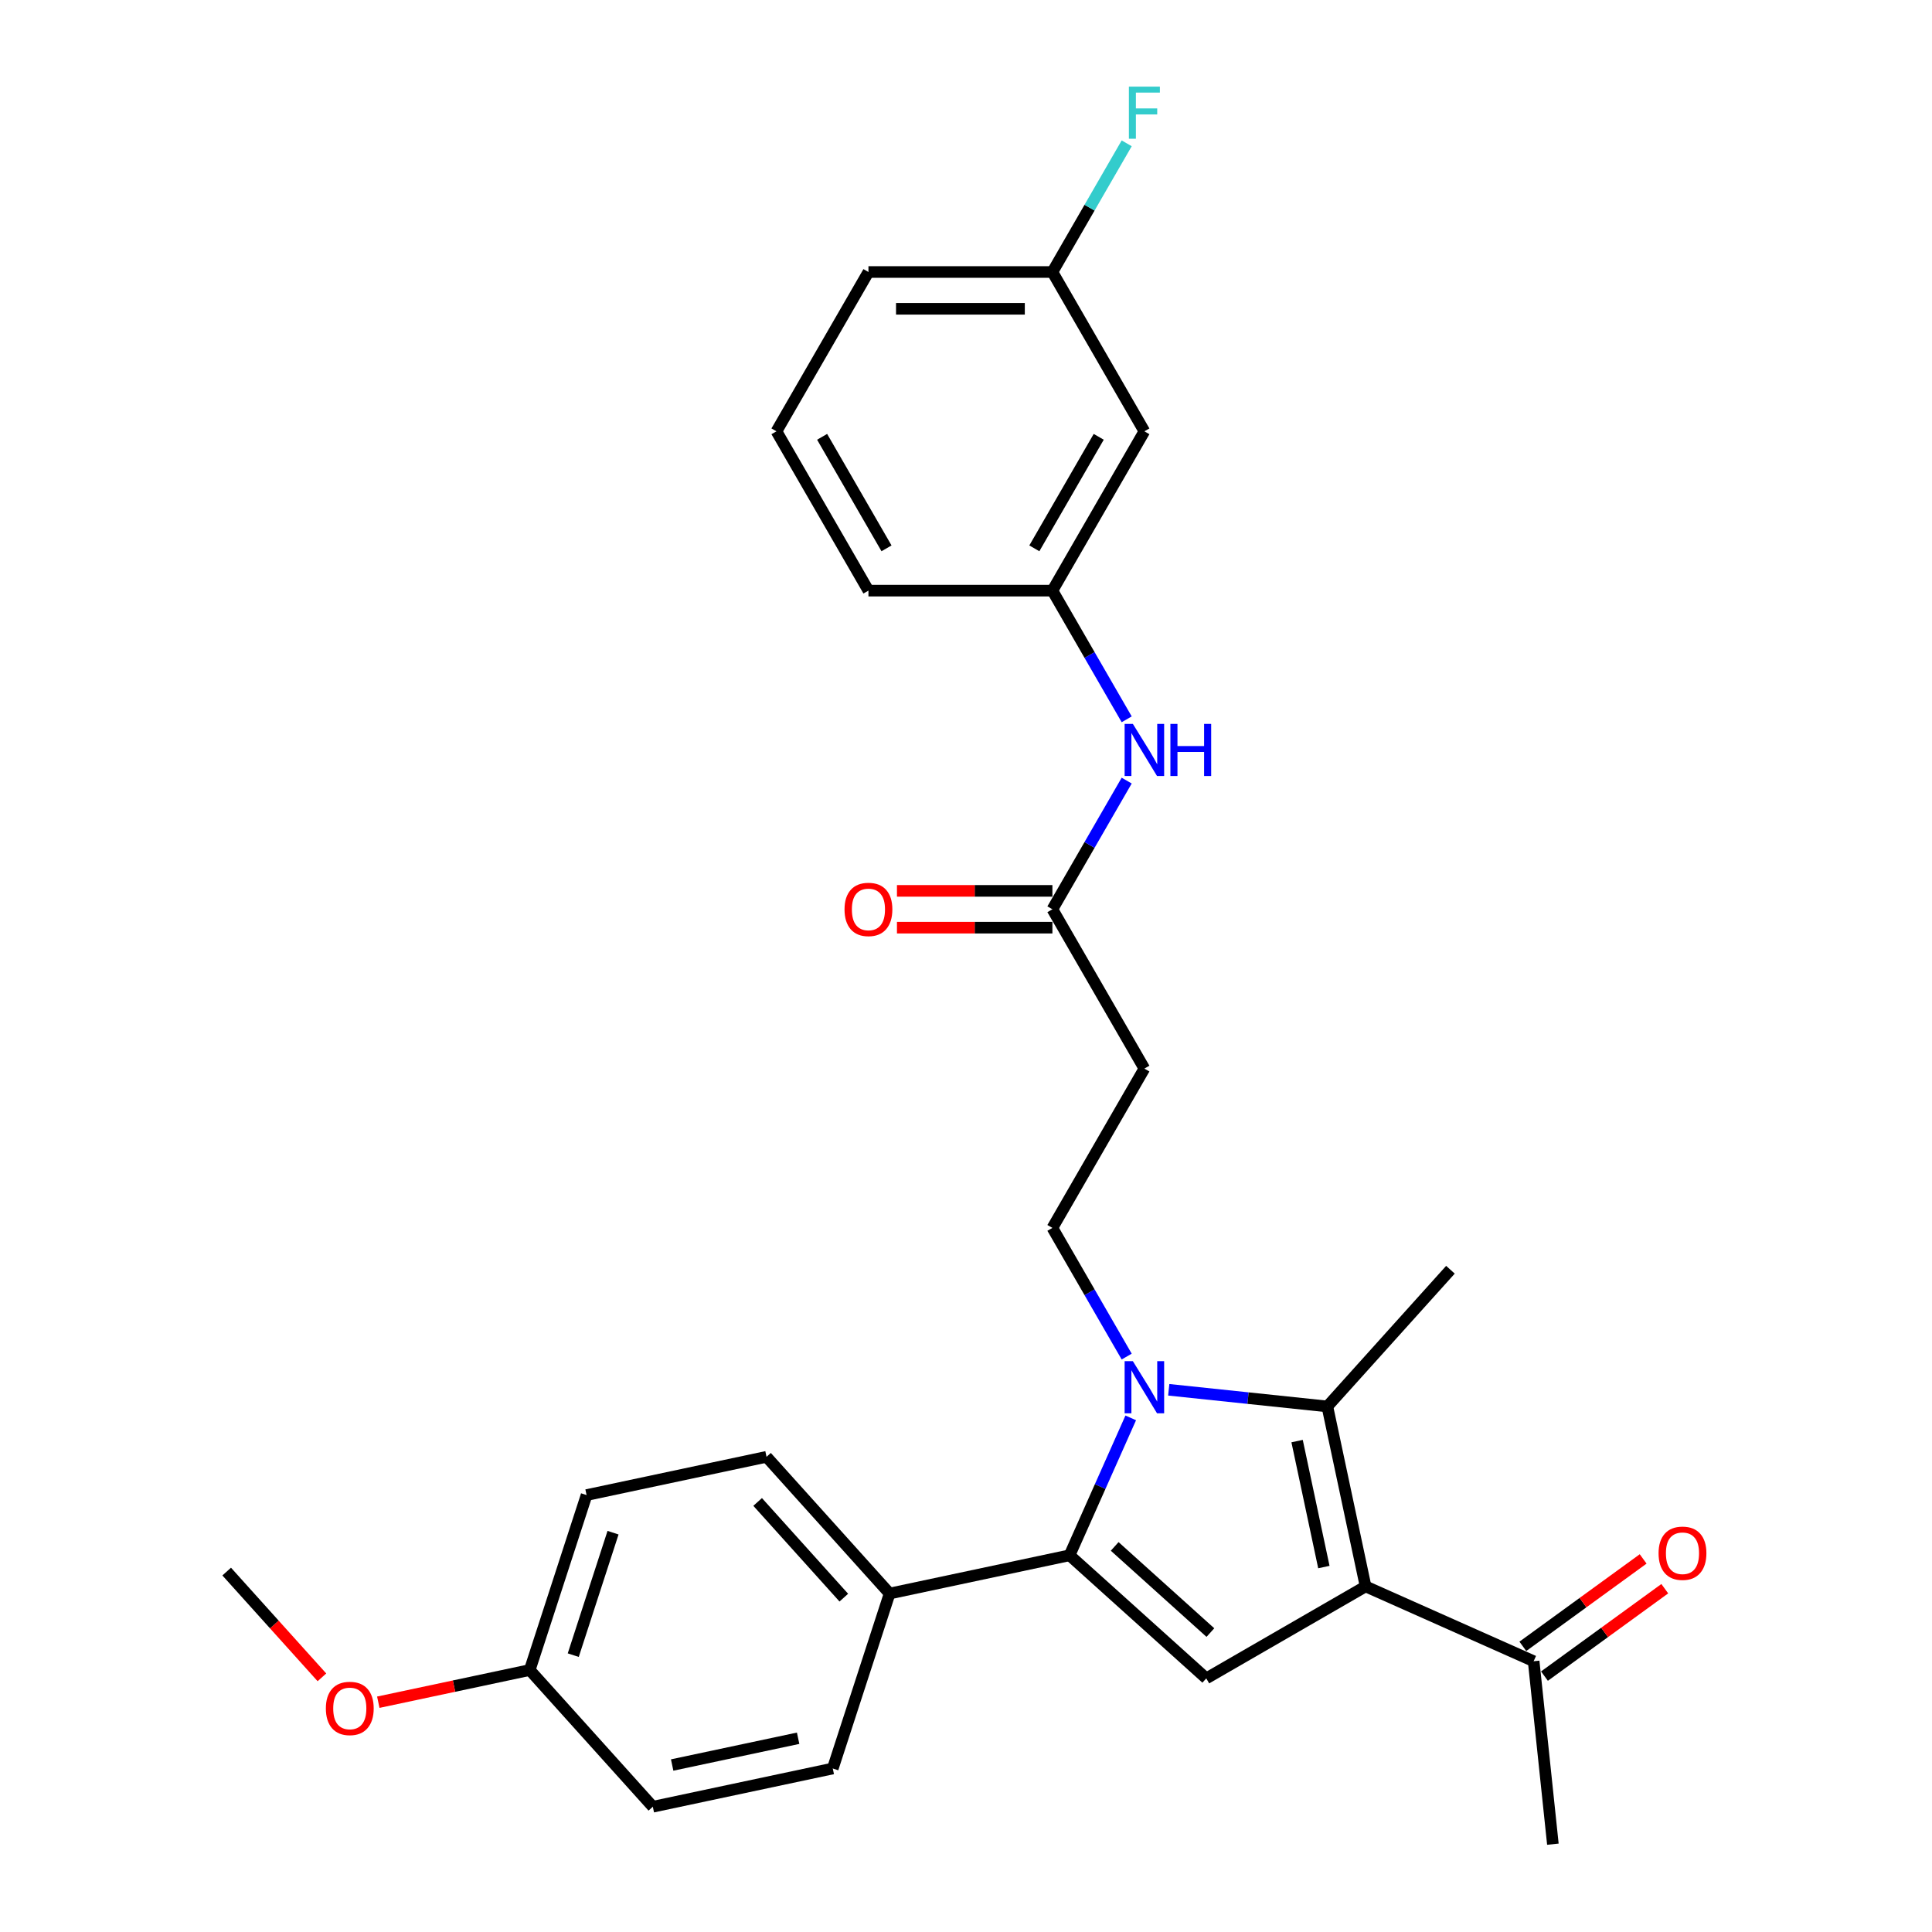 <?xml version='1.0' encoding='iso-8859-1'?>
<svg version='1.1' baseProfile='full'
              xmlns='http://www.w3.org/2000/svg'
                      xmlns:rdkit='http://www.rdkit.org/xml'
                      xmlns:xlink='http://www.w3.org/1999/xlink'
                  xml:space='preserve'
width='1000px' height='1000px' viewBox='0 0 1000 1000'>
<!-- END OF HEADER -->
<rect style='opacity:1.0;fill:#FFFFFF;stroke:none' width='1000' height='1000' x='0' y='0'> </rect>
<path class='bond-1' d='M 585.27,733.89 L 569.437,769.452' style='fill:none;fill-rule:evenodd;stroke:#0000FF;stroke-width:6px;stroke-linecap:butt;stroke-linejoin:miter;stroke-opacity:1' />
<path class='bond-1' d='M 569.437,769.452 L 553.604,805.014' style='fill:none;fill-rule:evenodd;stroke:#000000;stroke-width:6px;stroke-linecap:butt;stroke-linejoin:miter;stroke-opacity:1' />
<path class='bond-2' d='M 604.94,719.351 L 645.986,723.665' style='fill:none;fill-rule:evenodd;stroke:#0000FF;stroke-width:6px;stroke-linecap:butt;stroke-linejoin:miter;stroke-opacity:1' />
<path class='bond-2' d='M 645.986,723.665 L 687.031,727.979' style='fill:none;fill-rule:evenodd;stroke:#000000;stroke-width:6px;stroke-linecap:butt;stroke-linejoin:miter;stroke-opacity:1' />
<path class='bond-4' d='M 583.174,702.162 L 563.949,668.863' style='fill:none;fill-rule:evenodd;stroke:#0000FF;stroke-width:6px;stroke-linecap:butt;stroke-linejoin:miter;stroke-opacity:1' />
<path class='bond-4' d='M 563.949,668.863 L 544.723,635.563' style='fill:none;fill-rule:evenodd;stroke:#000000;stroke-width:6px;stroke-linecap:butt;stroke-linejoin:miter;stroke-opacity:1' />
<path class='bond-0' d='M 706.828,821.118 L 687.031,727.979' style='fill:none;fill-rule:evenodd;stroke:#000000;stroke-width:6px;stroke-linecap:butt;stroke-linejoin:miter;stroke-opacity:1' />
<path class='bond-0' d='M 685.231,811.107 L 671.373,745.909' style='fill:none;fill-rule:evenodd;stroke:#000000;stroke-width:6px;stroke-linecap:butt;stroke-linejoin:miter;stroke-opacity:1' />
<path class='bond-5' d='M 706.828,821.118 L 793.816,859.847' style='fill:none;fill-rule:evenodd;stroke:#000000;stroke-width:6px;stroke-linecap:butt;stroke-linejoin:miter;stroke-opacity:1' />
<path class='bond-28' d='M 706.828,821.118 L 624.366,868.728' style='fill:none;fill-rule:evenodd;stroke:#000000;stroke-width:6px;stroke-linecap:butt;stroke-linejoin:miter;stroke-opacity:1' />
<path class='bond-3' d='M 553.604,805.014 L 624.366,868.728' style='fill:none;fill-rule:evenodd;stroke:#000000;stroke-width:6px;stroke-linecap:butt;stroke-linejoin:miter;stroke-opacity:1' />
<path class='bond-3' d='M 576.961,800.418 L 626.494,845.018' style='fill:none;fill-rule:evenodd;stroke:#000000;stroke-width:6px;stroke-linecap:butt;stroke-linejoin:miter;stroke-opacity:1' />
<path class='bond-8' d='M 553.604,805.014 L 460.465,824.811' style='fill:none;fill-rule:evenodd;stroke:#000000;stroke-width:6px;stroke-linecap:butt;stroke-linejoin:miter;stroke-opacity:1' />
<path class='bond-17' d='M 687.031,727.979 L 750.746,657.217' style='fill:none;fill-rule:evenodd;stroke:#000000;stroke-width:6px;stroke-linecap:butt;stroke-linejoin:miter;stroke-opacity:1' />
<path class='bond-7' d='M 544.723,635.563 L 592.333,553.101' style='fill:none;fill-rule:evenodd;stroke:#000000;stroke-width:6px;stroke-linecap:butt;stroke-linejoin:miter;stroke-opacity:1' />
<path class='bond-13' d='M 799.413,867.551 L 830.551,844.928' style='fill:none;fill-rule:evenodd;stroke:#000000;stroke-width:6px;stroke-linecap:butt;stroke-linejoin:miter;stroke-opacity:1' />
<path class='bond-13' d='M 830.551,844.928 L 861.688,822.305' style='fill:none;fill-rule:evenodd;stroke:#FF0000;stroke-width:6px;stroke-linecap:butt;stroke-linejoin:miter;stroke-opacity:1' />
<path class='bond-13' d='M 788.219,852.144 L 819.357,829.521' style='fill:none;fill-rule:evenodd;stroke:#000000;stroke-width:6px;stroke-linecap:butt;stroke-linejoin:miter;stroke-opacity:1' />
<path class='bond-13' d='M 819.357,829.521 L 850.494,806.898' style='fill:none;fill-rule:evenodd;stroke:#FF0000;stroke-width:6px;stroke-linecap:butt;stroke-linejoin:miter;stroke-opacity:1' />
<path class='bond-24' d='M 793.816,859.847 L 803.769,954.545' style='fill:none;fill-rule:evenodd;stroke:#000000;stroke-width:6px;stroke-linecap:butt;stroke-linejoin:miter;stroke-opacity:1' />
<path class='bond-6' d='M 544.723,470.638 L 592.333,553.101' style='fill:none;fill-rule:evenodd;stroke:#000000;stroke-width:6px;stroke-linecap:butt;stroke-linejoin:miter;stroke-opacity:1' />
<path class='bond-9' d='M 544.723,470.638 L 563.949,437.338' style='fill:none;fill-rule:evenodd;stroke:#000000;stroke-width:6px;stroke-linecap:butt;stroke-linejoin:miter;stroke-opacity:1' />
<path class='bond-9' d='M 563.949,437.338 L 583.174,404.039' style='fill:none;fill-rule:evenodd;stroke:#0000FF;stroke-width:6px;stroke-linecap:butt;stroke-linejoin:miter;stroke-opacity:1' />
<path class='bond-12' d='M 544.723,461.116 L 504.493,461.116' style='fill:none;fill-rule:evenodd;stroke:#000000;stroke-width:6px;stroke-linecap:butt;stroke-linejoin:miter;stroke-opacity:1' />
<path class='bond-12' d='M 504.493,461.116 L 464.263,461.116' style='fill:none;fill-rule:evenodd;stroke:#FF0000;stroke-width:6px;stroke-linecap:butt;stroke-linejoin:miter;stroke-opacity:1' />
<path class='bond-12' d='M 544.723,480.16 L 504.493,480.16' style='fill:none;fill-rule:evenodd;stroke:#000000;stroke-width:6px;stroke-linecap:butt;stroke-linejoin:miter;stroke-opacity:1' />
<path class='bond-12' d='M 504.493,480.16 L 464.263,480.16' style='fill:none;fill-rule:evenodd;stroke:#FF0000;stroke-width:6px;stroke-linecap:butt;stroke-linejoin:miter;stroke-opacity:1' />
<path class='bond-14' d='M 460.465,824.811 L 396.751,754.049' style='fill:none;fill-rule:evenodd;stroke:#000000;stroke-width:6px;stroke-linecap:butt;stroke-linejoin:miter;stroke-opacity:1' />
<path class='bond-14' d='M 436.755,826.939 L 392.155,777.406' style='fill:none;fill-rule:evenodd;stroke:#000000;stroke-width:6px;stroke-linecap:butt;stroke-linejoin:miter;stroke-opacity:1' />
<path class='bond-15' d='M 460.465,824.811 L 431.04,915.37' style='fill:none;fill-rule:evenodd;stroke:#000000;stroke-width:6px;stroke-linecap:butt;stroke-linejoin:miter;stroke-opacity:1' />
<path class='bond-10' d='M 583.174,372.312 L 563.949,339.012' style='fill:none;fill-rule:evenodd;stroke:#0000FF;stroke-width:6px;stroke-linecap:butt;stroke-linejoin:miter;stroke-opacity:1' />
<path class='bond-10' d='M 563.949,339.012 L 544.723,305.713' style='fill:none;fill-rule:evenodd;stroke:#000000;stroke-width:6px;stroke-linecap:butt;stroke-linejoin:miter;stroke-opacity:1' />
<path class='bond-11' d='M 544.723,305.713 L 592.333,223.25' style='fill:none;fill-rule:evenodd;stroke:#000000;stroke-width:6px;stroke-linecap:butt;stroke-linejoin:miter;stroke-opacity:1' />
<path class='bond-11' d='M 535.372,283.821 L 568.699,226.097' style='fill:none;fill-rule:evenodd;stroke:#000000;stroke-width:6px;stroke-linecap:butt;stroke-linejoin:miter;stroke-opacity:1' />
<path class='bond-25' d='M 544.723,305.713 L 449.504,305.713' style='fill:none;fill-rule:evenodd;stroke:#000000;stroke-width:6px;stroke-linecap:butt;stroke-linejoin:miter;stroke-opacity:1' />
<path class='bond-16' d='M 592.333,223.25 L 544.723,140.787' style='fill:none;fill-rule:evenodd;stroke:#000000;stroke-width:6px;stroke-linecap:butt;stroke-linejoin:miter;stroke-opacity:1' />
<path class='bond-19' d='M 396.751,754.049 L 303.612,773.846' style='fill:none;fill-rule:evenodd;stroke:#000000;stroke-width:6px;stroke-linecap:butt;stroke-linejoin:miter;stroke-opacity:1' />
<path class='bond-20' d='M 431.04,915.37 L 337.902,935.167' style='fill:none;fill-rule:evenodd;stroke:#000000;stroke-width:6px;stroke-linecap:butt;stroke-linejoin:miter;stroke-opacity:1' />
<path class='bond-20' d='M 413.11,899.712 L 347.913,913.57' style='fill:none;fill-rule:evenodd;stroke:#000000;stroke-width:6px;stroke-linecap:butt;stroke-linejoin:miter;stroke-opacity:1' />
<path class='bond-21' d='M 544.723,140.787 L 563.949,107.488' style='fill:none;fill-rule:evenodd;stroke:#000000;stroke-width:6px;stroke-linecap:butt;stroke-linejoin:miter;stroke-opacity:1' />
<path class='bond-21' d='M 563.949,107.488 L 583.174,74.188' style='fill:none;fill-rule:evenodd;stroke:#33CCCC;stroke-width:6px;stroke-linecap:butt;stroke-linejoin:miter;stroke-opacity:1' />
<path class='bond-30' d='M 544.723,140.787 L 449.504,140.787' style='fill:none;fill-rule:evenodd;stroke:#000000;stroke-width:6px;stroke-linecap:butt;stroke-linejoin:miter;stroke-opacity:1' />
<path class='bond-30' d='M 530.44,159.831 L 463.787,159.831' style='fill:none;fill-rule:evenodd;stroke:#000000;stroke-width:6px;stroke-linecap:butt;stroke-linejoin:miter;stroke-opacity:1' />
<path class='bond-18' d='M 274.187,864.405 L 337.902,935.167' style='fill:none;fill-rule:evenodd;stroke:#000000;stroke-width:6px;stroke-linecap:butt;stroke-linejoin:miter;stroke-opacity:1' />
<path class='bond-22' d='M 274.187,864.405 L 234.997,872.735' style='fill:none;fill-rule:evenodd;stroke:#000000;stroke-width:6px;stroke-linecap:butt;stroke-linejoin:miter;stroke-opacity:1' />
<path class='bond-22' d='M 234.997,872.735 L 195.807,881.066' style='fill:none;fill-rule:evenodd;stroke:#FF0000;stroke-width:6px;stroke-linecap:butt;stroke-linejoin:miter;stroke-opacity:1' />
<path class='bond-29' d='M 274.187,864.405 L 303.612,773.846' style='fill:none;fill-rule:evenodd;stroke:#000000;stroke-width:6px;stroke-linecap:butt;stroke-linejoin:miter;stroke-opacity:1' />
<path class='bond-29' d='M 296.713,856.706 L 317.31,793.315' style='fill:none;fill-rule:evenodd;stroke:#000000;stroke-width:6px;stroke-linecap:butt;stroke-linejoin:miter;stroke-opacity:1' />
<path class='bond-27' d='M 166.627,868.187 L 141.981,840.814' style='fill:none;fill-rule:evenodd;stroke:#FF0000;stroke-width:6px;stroke-linecap:butt;stroke-linejoin:miter;stroke-opacity:1' />
<path class='bond-27' d='M 141.981,840.814 L 117.334,813.441' style='fill:none;fill-rule:evenodd;stroke:#000000;stroke-width:6px;stroke-linecap:butt;stroke-linejoin:miter;stroke-opacity:1' />
<path class='bond-23' d='M 401.894,223.25 L 449.504,305.713' style='fill:none;fill-rule:evenodd;stroke:#000000;stroke-width:6px;stroke-linecap:butt;stroke-linejoin:miter;stroke-opacity:1' />
<path class='bond-23' d='M 425.528,226.097 L 458.855,283.821' style='fill:none;fill-rule:evenodd;stroke:#000000;stroke-width:6px;stroke-linecap:butt;stroke-linejoin:miter;stroke-opacity:1' />
<path class='bond-26' d='M 401.894,223.25 L 449.504,140.787' style='fill:none;fill-rule:evenodd;stroke:#000000;stroke-width:6px;stroke-linecap:butt;stroke-linejoin:miter;stroke-opacity:1' />
<path  class='atom-0' d='M 586.372 704.543
L 595.209 718.826
Q 596.085 720.235, 597.494 722.787
Q 598.903 725.339, 598.979 725.491
L 598.979 704.543
L 602.56 704.543
L 602.56 731.509
L 598.865 731.509
L 589.381 715.893
Q 588.277 714.065, 587.096 711.97
Q 585.953 709.875, 585.611 709.228
L 585.611 731.509
L 582.107 731.509
L 582.107 704.543
L 586.372 704.543
' fill='#0000FF'/>
<path  class='atom-10' d='M 586.372 374.692
L 595.209 388.975
Q 596.085 390.384, 597.494 392.936
Q 598.903 395.488, 598.979 395.641
L 598.979 374.692
L 602.56 374.692
L 602.56 401.658
L 598.865 401.658
L 589.381 386.042
Q 588.277 384.214, 587.096 382.119
Q 585.953 380.025, 585.611 379.377
L 585.611 401.658
L 582.107 401.658
L 582.107 374.692
L 586.372 374.692
' fill='#0000FF'/>
<path  class='atom-10' d='M 605.797 374.692
L 609.454 374.692
L 609.454 386.157
L 623.241 386.157
L 623.241 374.692
L 626.898 374.692
L 626.898 401.658
L 623.241 401.658
L 623.241 389.204
L 609.454 389.204
L 609.454 401.658
L 605.797 401.658
L 605.797 374.692
' fill='#0000FF'/>
<path  class='atom-13' d='M 437.125 470.714
Q 437.125 464.239, 440.324 460.621
Q 443.524 457.003, 449.504 457.003
Q 455.483 457.003, 458.683 460.621
Q 461.882 464.239, 461.882 470.714
Q 461.882 477.265, 458.645 480.998
Q 455.407 484.692, 449.504 484.692
Q 443.562 484.692, 440.324 480.998
Q 437.125 477.303, 437.125 470.714
M 449.504 481.645
Q 453.617 481.645, 455.826 478.903
Q 458.073 476.123, 458.073 470.714
Q 458.073 465.42, 455.826 462.754
Q 453.617 460.05, 449.504 460.05
Q 445.39 460.05, 443.143 462.716
Q 440.934 465.382, 440.934 470.714
Q 440.934 476.161, 443.143 478.903
Q 445.39 481.645, 449.504 481.645
' fill='#FF0000'/>
<path  class='atom-14' d='M 858.472 803.955
Q 858.472 797.48, 861.671 793.862
Q 864.871 790.243, 870.85 790.243
Q 876.83 790.243, 880.03 793.862
Q 883.229 797.48, 883.229 803.955
Q 883.229 810.506, 879.991 814.239
Q 876.754 817.933, 870.85 817.933
Q 864.909 817.933, 861.671 814.239
Q 858.472 810.544, 858.472 803.955
M 870.85 814.886
Q 874.964 814.886, 877.173 812.144
Q 879.42 809.363, 879.42 803.955
Q 879.42 798.661, 877.173 795.994
Q 874.964 793.29, 870.85 793.29
Q 866.737 793.29, 864.49 795.956
Q 862.281 798.623, 862.281 803.955
Q 862.281 809.401, 864.49 812.144
Q 866.737 814.886, 870.85 814.886
' fill='#FF0000'/>
<path  class='atom-22' d='M 584.316 44.842
L 600.351 44.842
L 600.351 47.927
L 587.934 47.927
L 587.934 56.116
L 598.979 56.116
L 598.979 59.239
L 587.934 59.239
L 587.934 71.808
L 584.316 71.808
L 584.316 44.842
' fill='#33CCCC'/>
<path  class='atom-23' d='M 168.67 884.279
Q 168.67 877.804, 171.869 874.186
Q 175.068 870.567, 181.048 870.567
Q 187.028 870.567, 190.227 874.186
Q 193.427 877.804, 193.427 884.279
Q 193.427 890.83, 190.189 894.563
Q 186.952 898.257, 181.048 898.257
Q 175.107 898.257, 171.869 894.563
Q 168.67 890.868, 168.67 884.279
M 181.048 895.21
Q 185.162 895.21, 187.371 892.468
Q 189.618 889.687, 189.618 884.279
Q 189.618 878.985, 187.371 876.318
Q 185.162 873.614, 181.048 873.614
Q 176.935 873.614, 174.688 876.28
Q 172.478 878.947, 172.478 884.279
Q 172.478 889.725, 174.688 892.468
Q 176.935 895.21, 181.048 895.21
' fill='#FF0000'/>
</svg>
